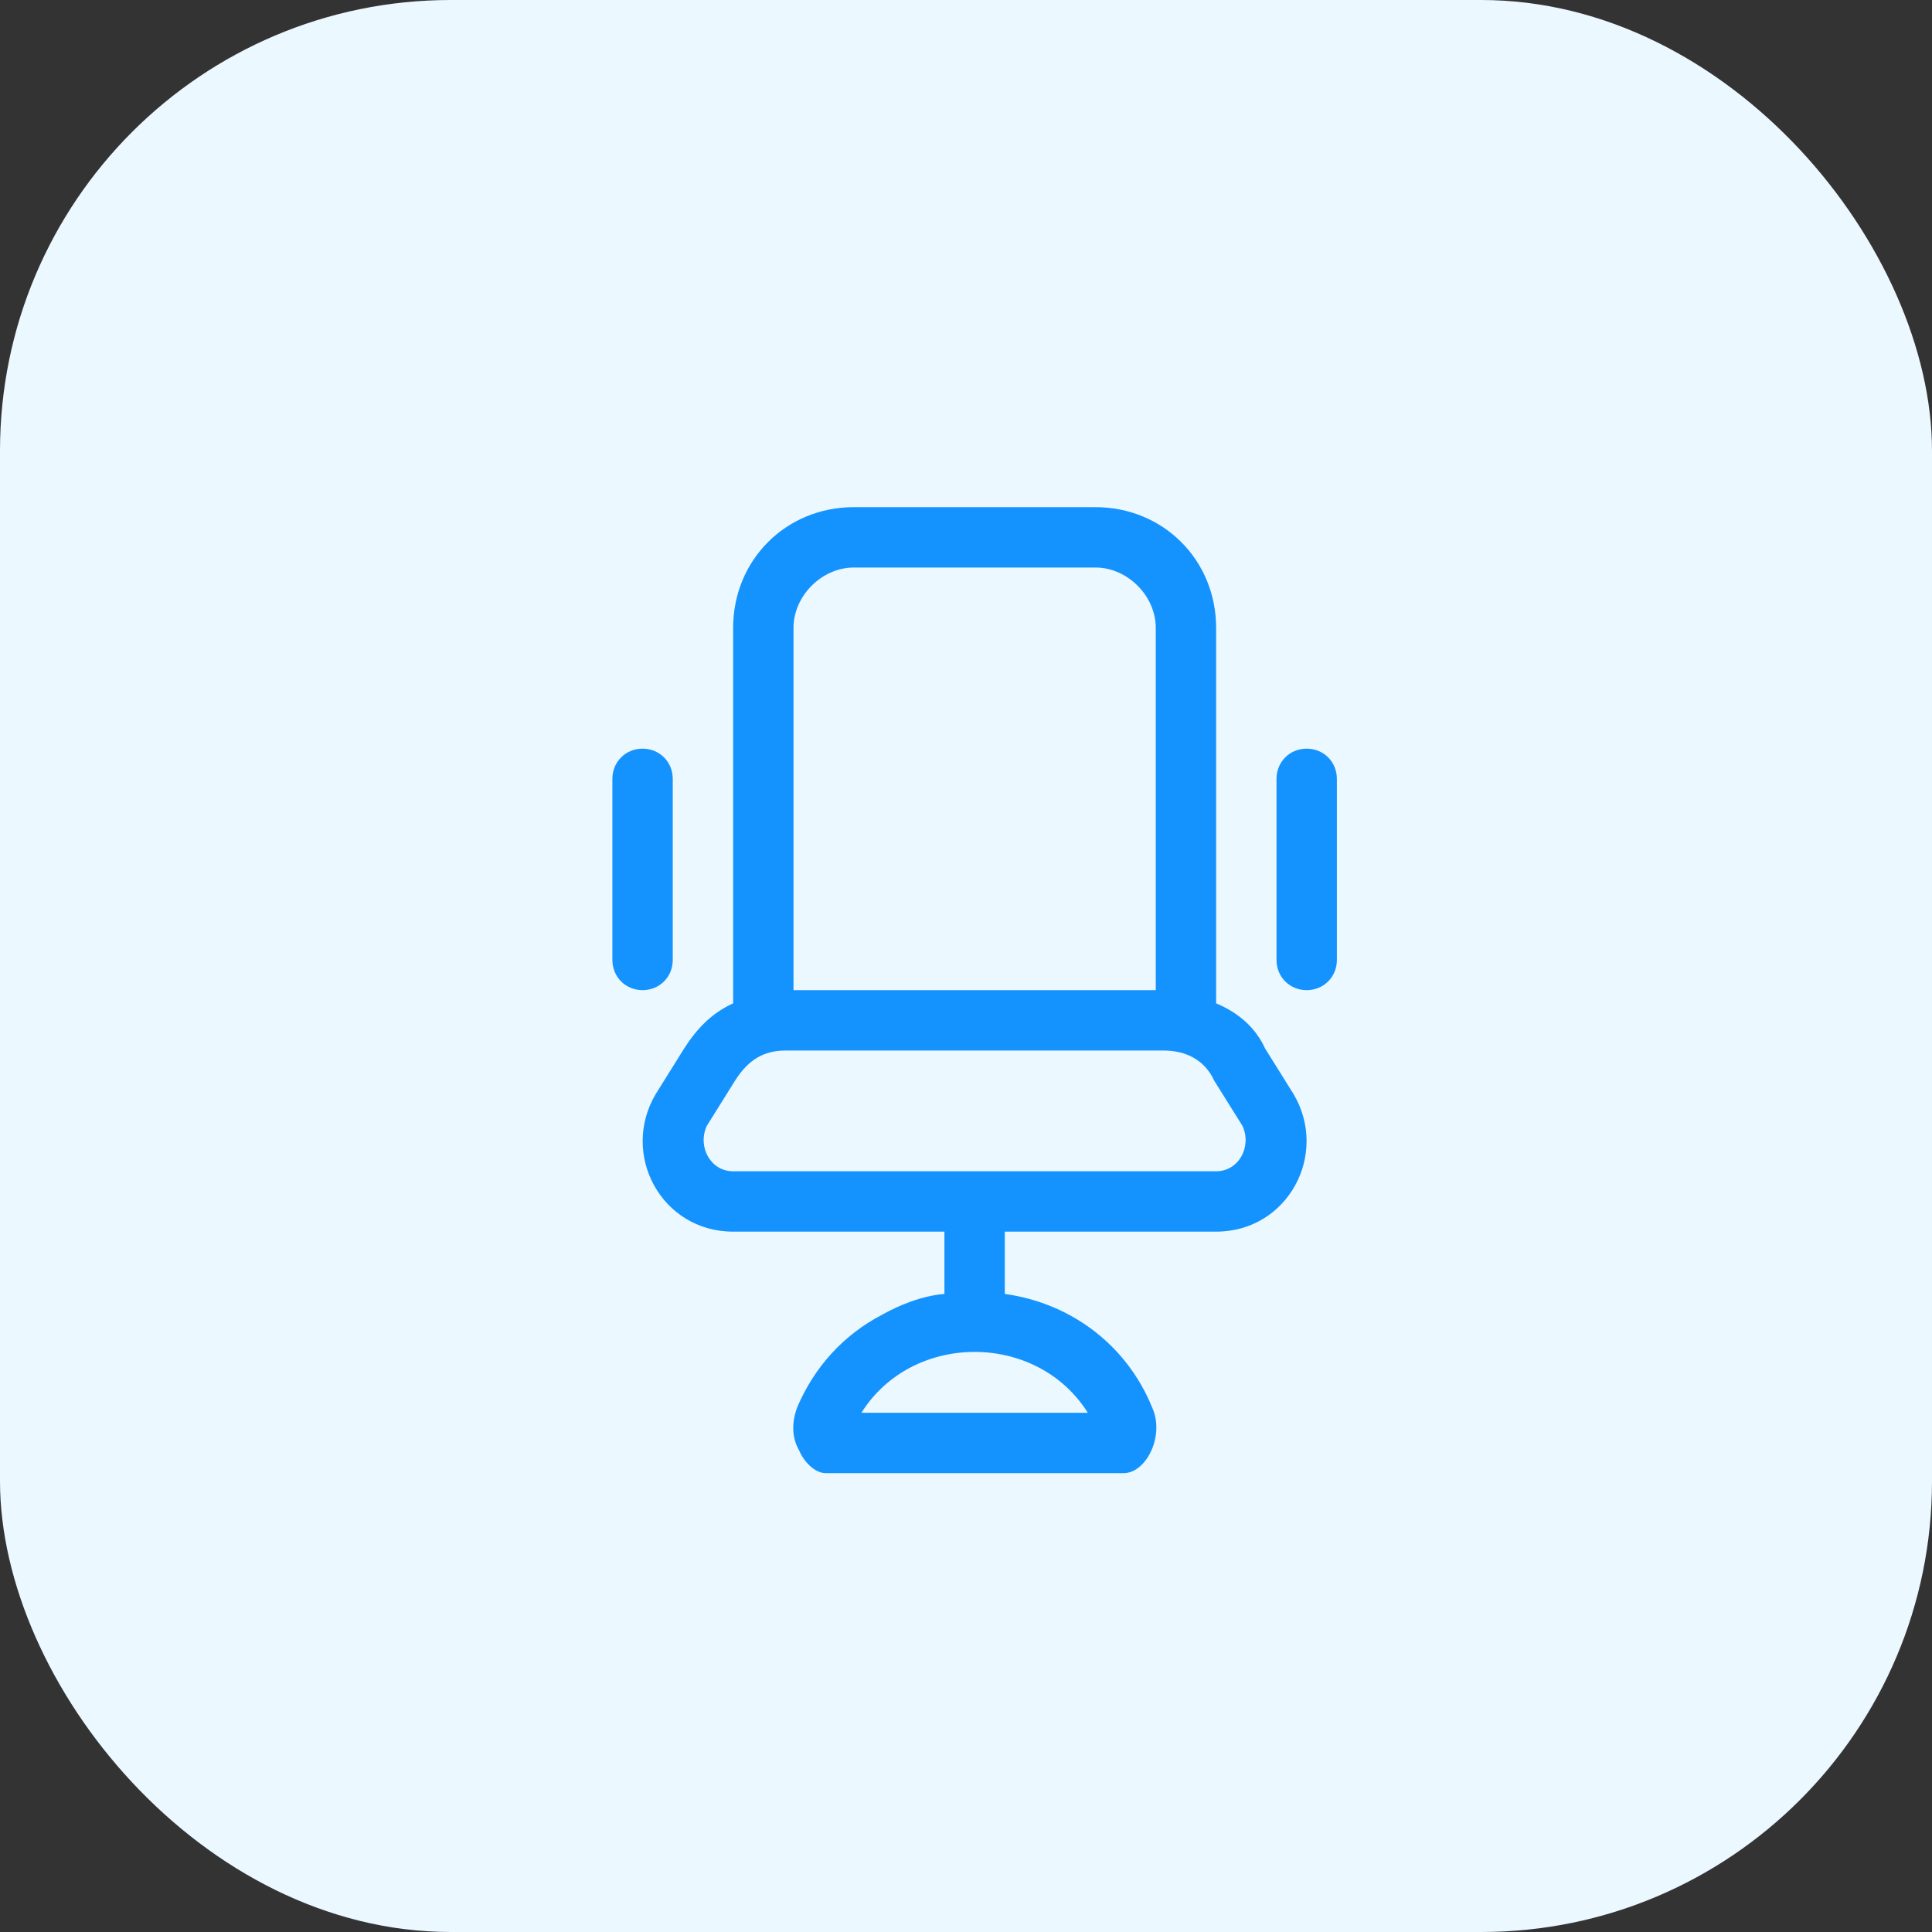 <?xml version="1.0" encoding="UTF-8"?>
<svg width="60px" height="60px" viewBox="0 0 60 60" version="1.1" xmlns="http://www.w3.org/2000/svg" xmlns:xlink="http://www.w3.org/1999/xlink">
    <rect x="0" y="0" width="60" height="60" fill="#333333" stroke="none"/>
    <title>Group 17 Copy</title>
    <g id="Page-1" stroke="none" stroke-width="1" fill="none" fill-rule="evenodd">
        <g id="1440-NR-büroreinigung" transform="translate(-815, -988)">
            <g id="Content" transform="translate(150, 788)">
                <g id="Group-17-Copy" transform="translate(665, 200)">
                    <rect id="Rectangle-Copy-3" fill="#ECF8FF" x="0" y="0" width="60" height="60" rx="14"></rect>
                    <path d="M34.897,45.75 C35.6,45.75 36.186,44.578 35.776,43.699 C35.014,41.824 33.315,40.477 31.205,40.184 L31.205,38.25 L37.768,38.25 C39.994,38.25 41.283,35.848 40.17,33.973 L39.291,32.566 C38.998,31.922 38.471,31.453 37.768,31.16 L37.768,19.5 C37.768,17.391 36.127,15.75 34.018,15.75 L26.518,15.75 C24.408,15.75 22.768,17.391 22.768,19.5 L22.768,31.16 C22.123,31.453 21.655,31.922 21.244,32.566 L20.366,33.973 C19.252,35.848 20.541,38.25 22.768,38.25 L29.33,38.25 L29.33,40.184 C28.627,40.242 27.924,40.535 27.397,40.828 C26.166,41.473 25.287,42.469 24.76,43.699 C24.584,44.168 24.584,44.637 24.819,45.047 C24.994,45.457 25.346,45.75 25.639,45.75 L34.897,45.75 Z M35.893,30.75 L24.643,30.75 L24.643,19.5 C24.643,18.504 25.522,17.625 26.518,17.625 L34.018,17.625 C35.014,17.625 35.893,18.504 35.893,19.5 L35.893,30.75 Z M19.955,30.75 C20.483,30.75 20.893,30.34 20.893,29.813 L20.893,24.188 C20.893,23.66 20.483,23.25 19.955,23.25 C19.428,23.25 19.018,23.66 19.018,24.188 L19.018,29.813 C19.018,30.34 19.428,30.75 19.955,30.75 Z M40.58,30.75 C41.108,30.75 41.518,30.34 41.518,29.813 L41.518,24.188 C41.518,23.66 41.108,23.25 40.58,23.25 C40.053,23.25 39.643,23.66 39.643,24.188 L39.643,29.813 C39.643,30.34 40.053,30.75 40.58,30.75 Z M37.768,36.375 L22.768,36.375 C22.065,36.375 21.655,35.613 21.948,34.969 L22.826,33.563 C23.237,32.918 23.705,32.625 24.408,32.625 L36.127,32.625 C36.83,32.625 37.416,32.918 37.709,33.563 L38.588,34.969 C38.881,35.613 38.471,36.375 37.768,36.375 Z M33.783,43.875 L26.752,43.875 C28.334,41.355 32.201,41.355 33.783,43.875 Z" id="" fill="#1493FF" fill-rule="nonzero"></path>
                </g>
            </g>
        </g>
    </g>
</svg>